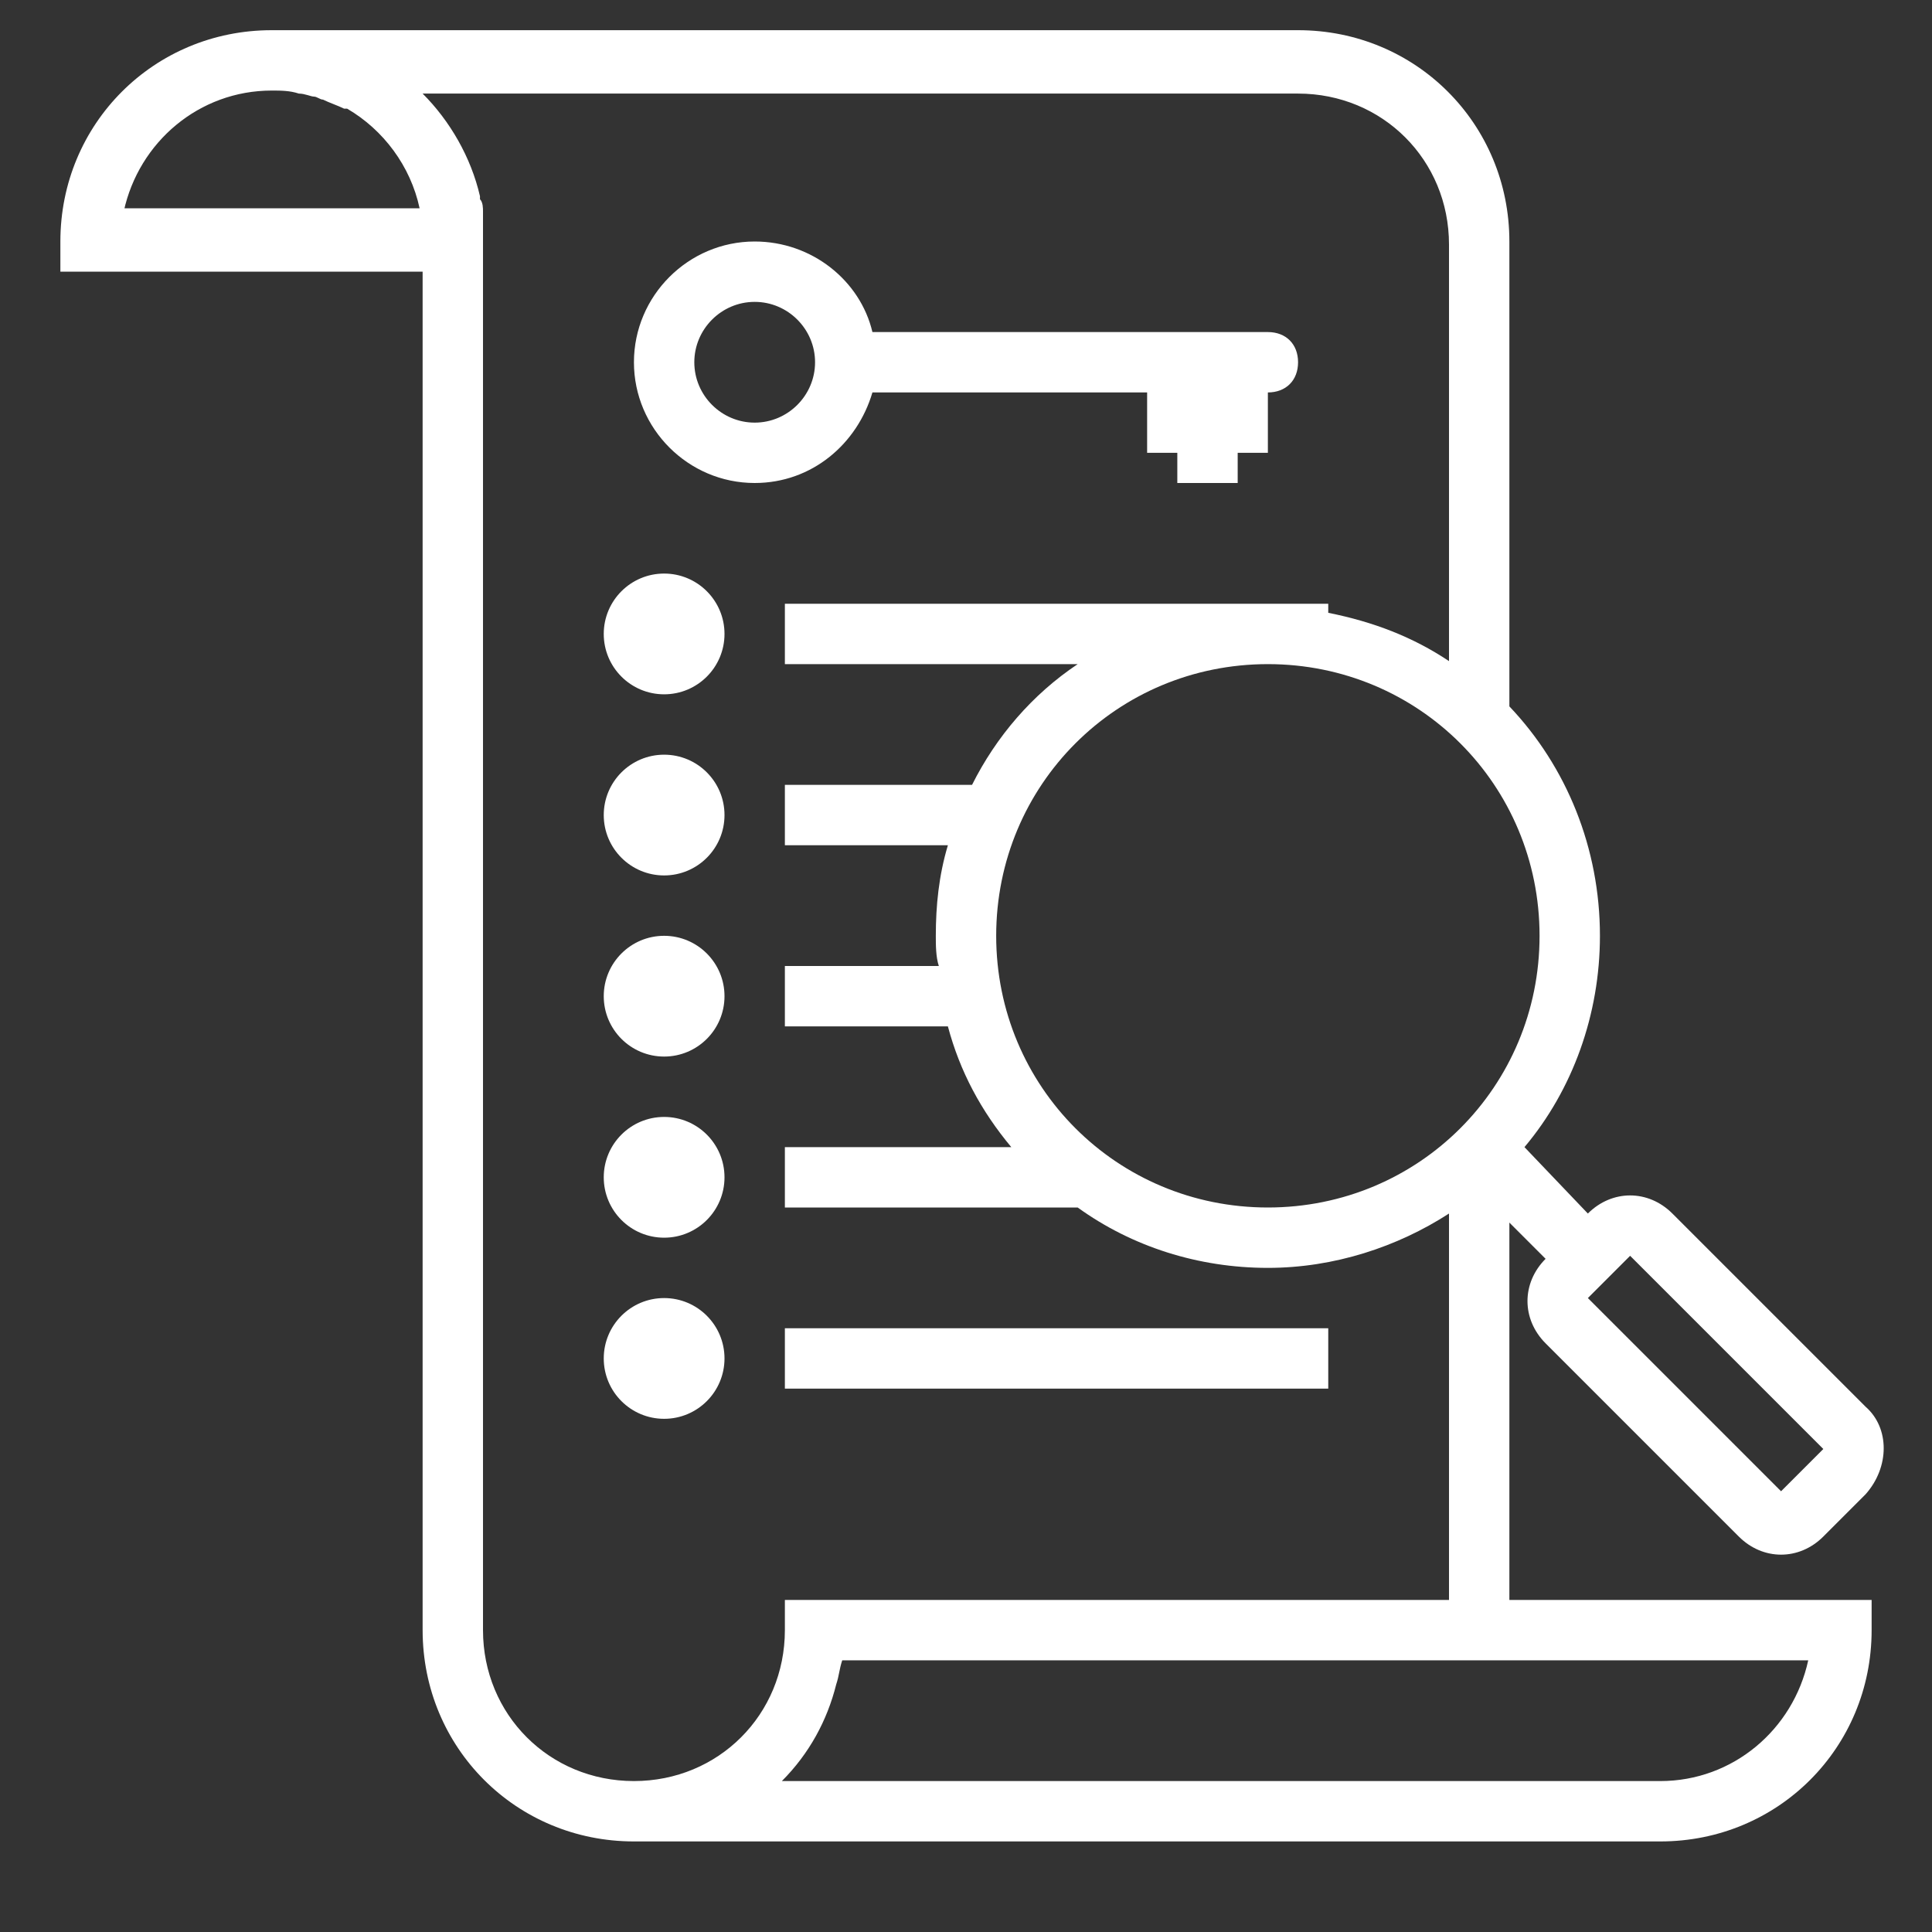 <svg height='300px' width='300px'  fill="#ffffff" xmlns="http://www.w3.org/2000/svg" xmlns:xlink="http://www.w3.org/1999/xlink" version="1.1" x="0px" y="0px" viewBox="0 0 64 64" style="enable-background:new 0 0 64 64;" xml:space="preserve"><rect x="0" y="0" width="64" height="64" fill="#333333" stroke="none"/><style type="text/css">
	.st0{display:none;}
	.st1{display:inline;}
	.st2{fill:none;stroke:#ffffff;stroke-width:0.1;stroke-miterlimit:10;}
</style><g class="st0"><g class="st1"><rect x="2" y="2" class="st2" width="60" height="60"></rect><line class="st2" x1="32" y1="2" x2="32" y2="62"></line><line class="st2" x1="62" y1="32" x2="2" y2="32"></line><line class="st2" x1="2" y1="2" x2="62" y2="62"></line><rect x="10" y="10" class="st2" width="44" height="44"></rect><line class="st2" x1="62" y1="2" x2="2" y2="62"></line><line class="st2" x1="2" y1="32" x2="32" y2="2"></line><line class="st2" x1="32" y1="2" x2="62" y2="32"></line><line class="st2" x1="62" y1="32" x2="32" y2="62"></line><line class="st2" x1="32" y1="62" x2="2" y2="32"></line><circle class="st2" cx="32" cy="32" r="21"></circle></g></g><path d="M25,16c1.9,0,3.4-1.3,3.9-3H38v2h1v1h2v-1h1v-2c0.6,0,1-0.4,1-1s-0.4-1-1-1H28.9c-0.4-1.7-2-3-3.9-3c-2.2,0-4,1.8-4,4  S22.8,16,25,16z M25,10c1.1,0,2,0.9,2,2s-0.9,2-2,2s-2-0.9-2-2S23.9,10,25,10z"></path><circle cx="22" cy="21" r="2"></circle><circle cx="22" cy="27" r="2"></circle><circle cx="22" cy="33" r="2"></circle><circle cx="22" cy="39" r="2"></circle><circle cx="22" cy="45" r="2"></circle><rect x="26" y="44" width="18" height="2"></rect><path d="M50,40.5l1.2,1.2c-0.8,0.8-0.8,2,0,2.8l6.4,6.4c0.8,0.8,2,0.8,2.8,0l1.4-1.4c0.8-0.9,0.8-2.2,0-2.9l-6.4-6.4  c-0.8-0.8-2-0.8-2.8,0L50.5,38c1.6-1.9,2.5-4.4,2.5-7c0-2.9-1.1-5.6-3-7.6V8c0-3.9-3.1-7-7-7H9C5.1,1,2,4.1,2,8v1h12v45  c0,3.9,3.1,7,7,7h34c3.9,0,7-3.1,7-7v-1H50V40.5z M54,41.6l6.4,6.4L59,49.4L52.6,43L54,41.6z M42,40c-5,0-9-4-9-9s4-9,9-9s9,4,9,9  S47,40,42,40z M4.1,7C4.6,4.7,6.6,3,9,3c0.3,0,0.6,0,0.9,0.1c0.2,0,0.4,0.1,0.5,0.1c0.1,0,0.2,0.1,0.3,0.1c0.2,0.1,0.5,0.2,0.7,0.3  c0,0,0,0,0.1,0c1.2,0.7,2.1,1.9,2.4,3.3H4.1z M16,54V9V8c0-0.2,0-0.5,0-0.7c0-0.1,0-0.2,0-0.3c0-0.1,0-0.3-0.1-0.4  c0-0.1,0-0.1,0-0.1c-0.3-1.3-1-2.5-1.9-3.4H43c2.8,0,5,2.2,5,5v13.8c-1.2-0.8-2.5-1.3-4-1.6V20H26v2h9.7c-1.5,1-2.7,2.4-3.5,4H26v2  h5.4c-0.3,1-0.4,2-0.4,3c0,0.3,0,0.7,0.1,1H26v2h5.4c0.4,1.5,1.1,2.8,2.1,4H26v2h9.7c1.8,1.3,4,2,6.3,2c2.2,0,4.3-0.7,6-1.8V53H26v1  c0,2.8-2.2,5-5,5S16,56.8,16,54z M59.9,55c-0.5,2.3-2.5,4-4.9,4H25.9c0.9-0.9,1.5-2,1.8-3.2c0.1-0.3,0.1-0.5,0.2-0.8H50H59.9z"></path></svg>